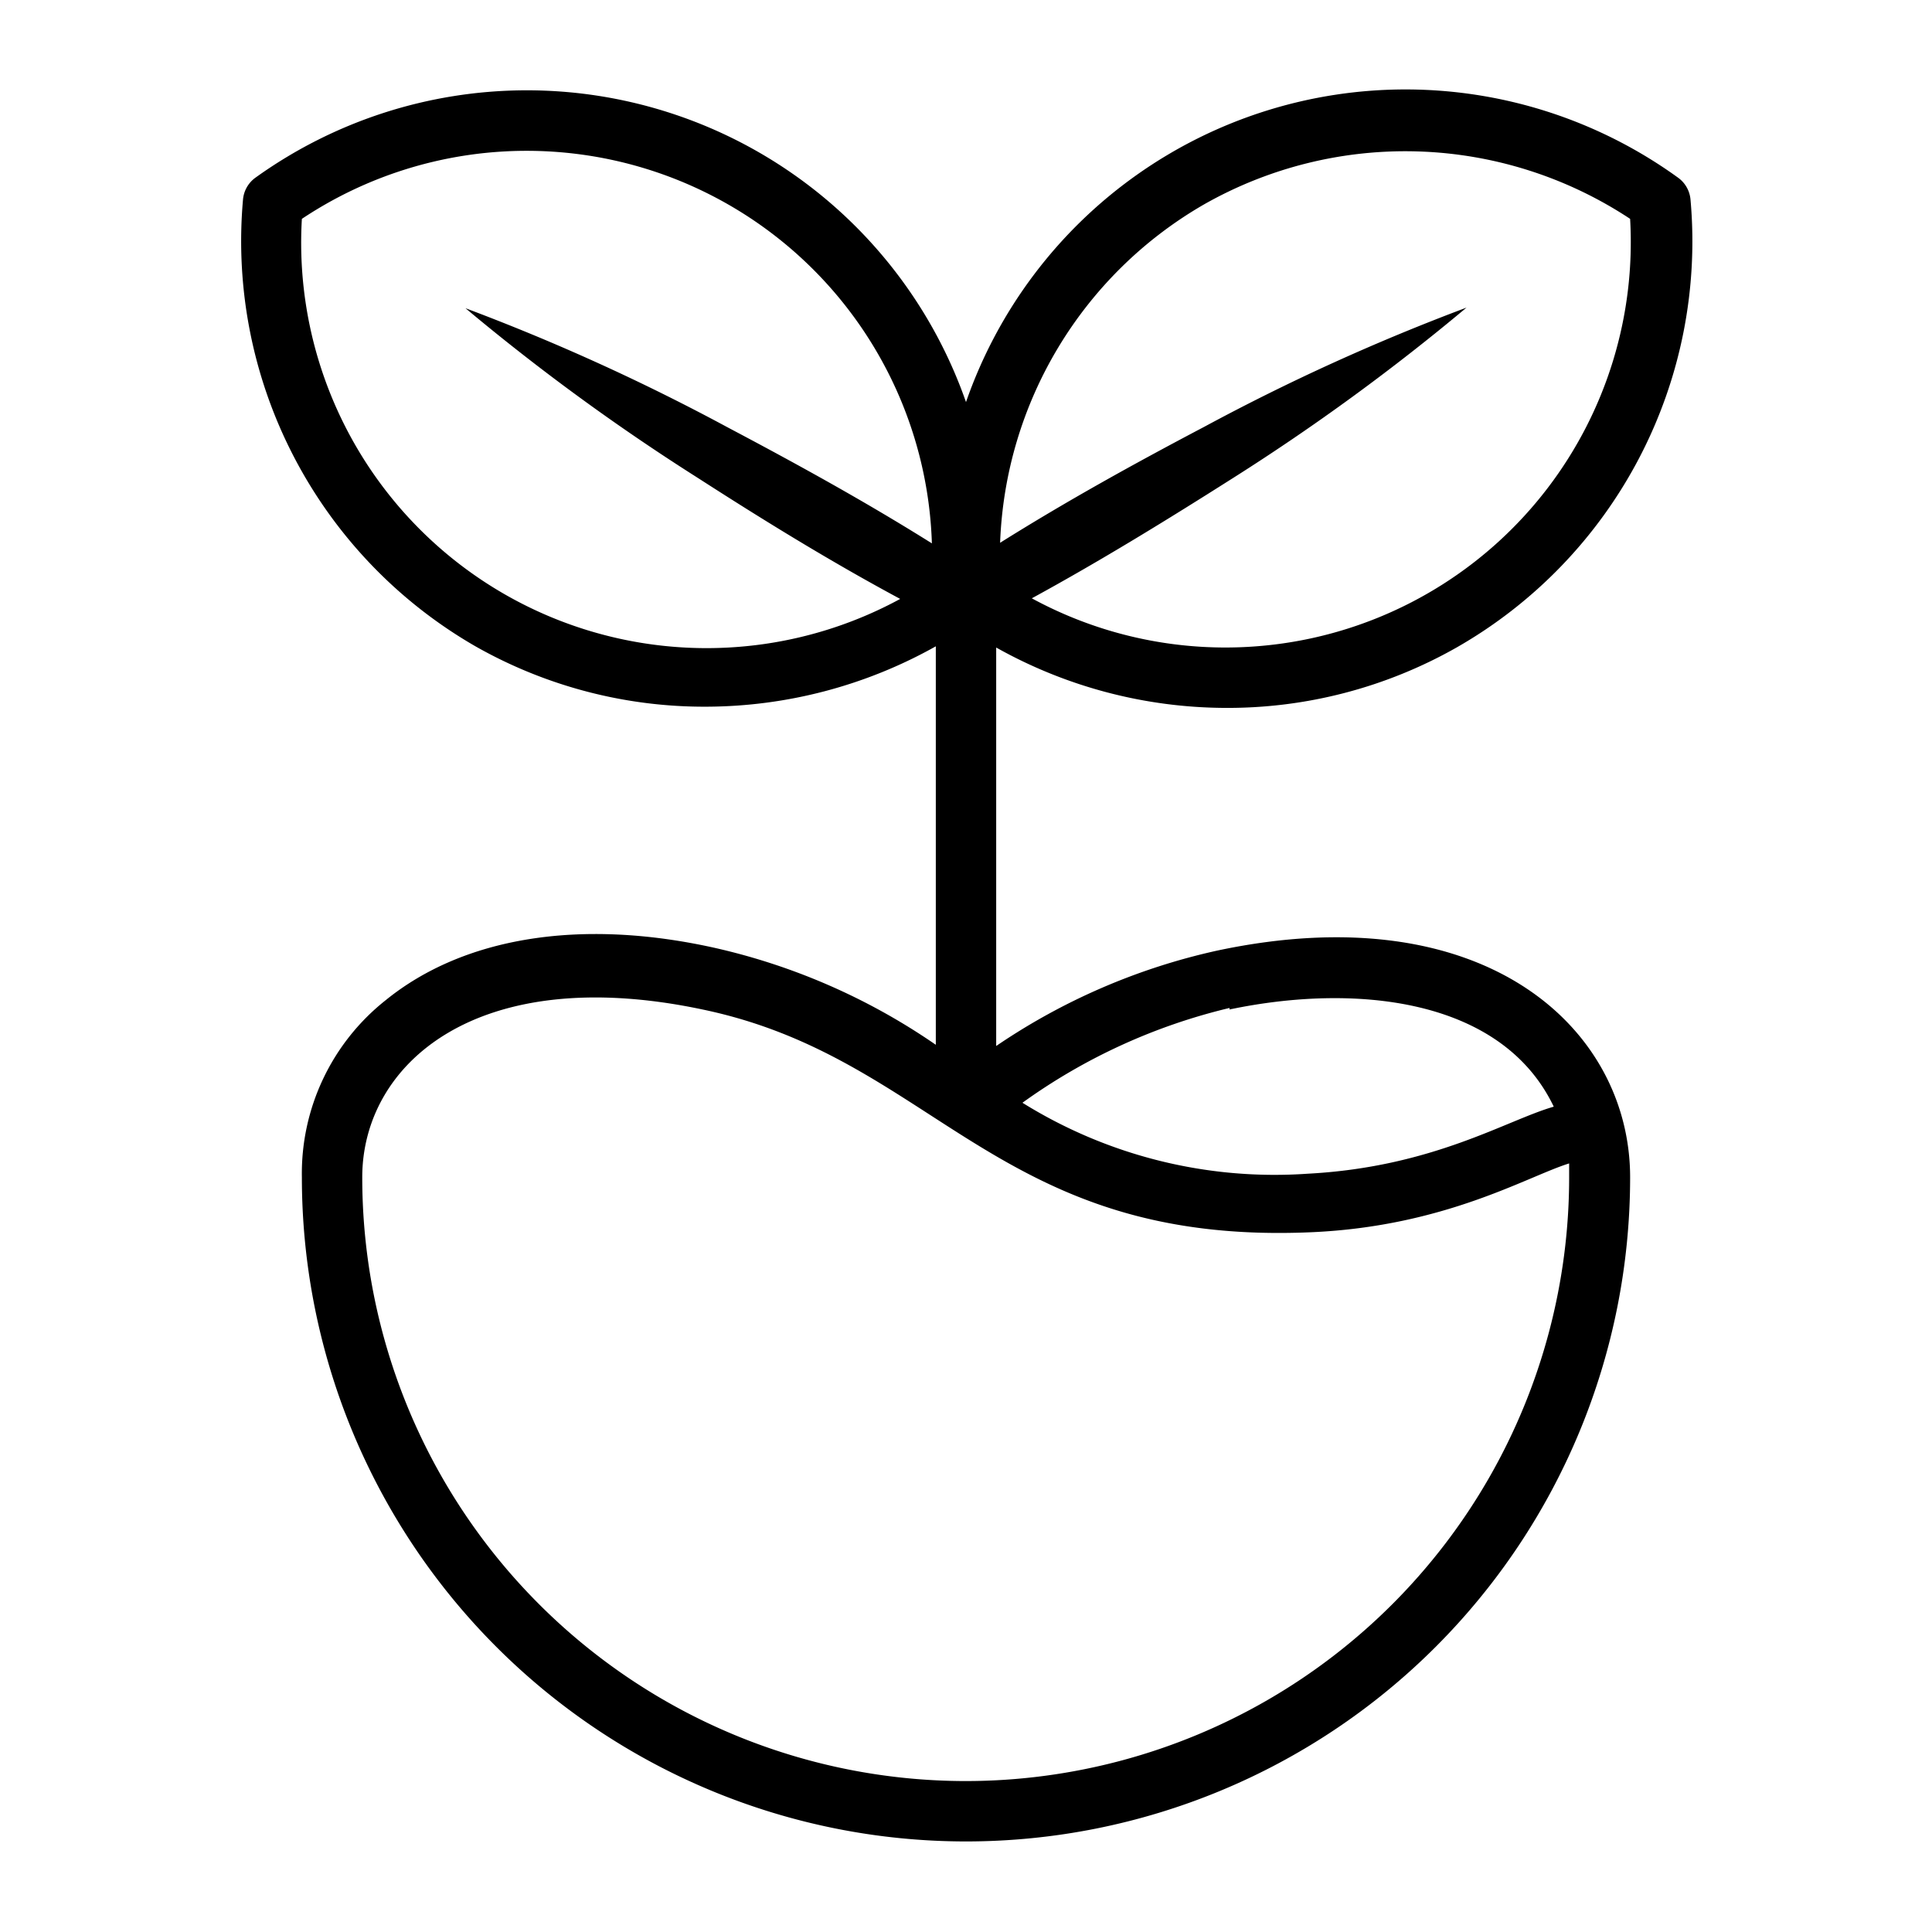 <svg height="512" width="512" viewBox="0 0 64 64" data-name="Layer 2" id="Layer_2" xmlns="http://www.w3.org/2000/svg"><path d="M15.75,21.41a15.36,15.36,0,0,0,7.66,2,15.62,15.62,0,0,0,7.59-2v13.2a21.06,21.06,0,0,0-7.32-3.21c-4.48-1-8.35-.34-10.9,1.73A7.32,7.32,0,0,0,10,39a22,22,0,0,0,44,0c0-4.91-4.79-9.4-13.68-7.51A21.06,21.06,0,0,0,33,34.65V21.45a15.62,15.62,0,0,0,7.59,2,15.36,15.36,0,0,0,7.66-2A15.49,15.49,0,0,0,56,6.61a1,1,0,0,0-.42-.73A15.41,15.41,0,0,0,32,13.32,15.41,15.41,0,0,0,8.47,5.88a1,1,0,0,0-.42.73A15.49,15.49,0,0,0,15.75,21.41ZM32,59A20,20,0,0,1,12,39c0-3.75,3.79-7.14,11.27-5.56C31,35.05,33,41.27,43.42,40.82c4.45-.19,7.17-1.85,8.56-2.28,0,.13,0,.27,0,.41A20,20,0,0,1,32,59Zm8.73-25.56c4.09-.86,9-.42,10.74,3.22-1.57.45-4,2-8.14,2.22a15.8,15.8,0,0,1-9.46-2.35A19.44,19.44,0,0,1,40.73,33.39ZM39.87,6.78A13.5,13.5,0,0,1,54,7.25,13.43,13.43,0,0,1,34.18,19.82c2.29-1.25,4.5-2.61,6.69-4a72.33,72.33,0,0,0,7.71-5.63,70.25,70.25,0,0,0-8.69,3.95c-2.3,1.21-4.56,2.46-6.76,3.84A13.51,13.51,0,0,1,39.87,6.78ZM10,7.25A13.43,13.43,0,0,1,30.87,18c-2.2-1.38-4.47-2.63-6.76-3.84a70.25,70.25,0,0,0-8.69-3.95,72.33,72.33,0,0,0,7.71,5.63c2.19,1.41,4.4,2.77,6.69,4A13.43,13.43,0,0,1,10,7.25Z"></path></svg>
